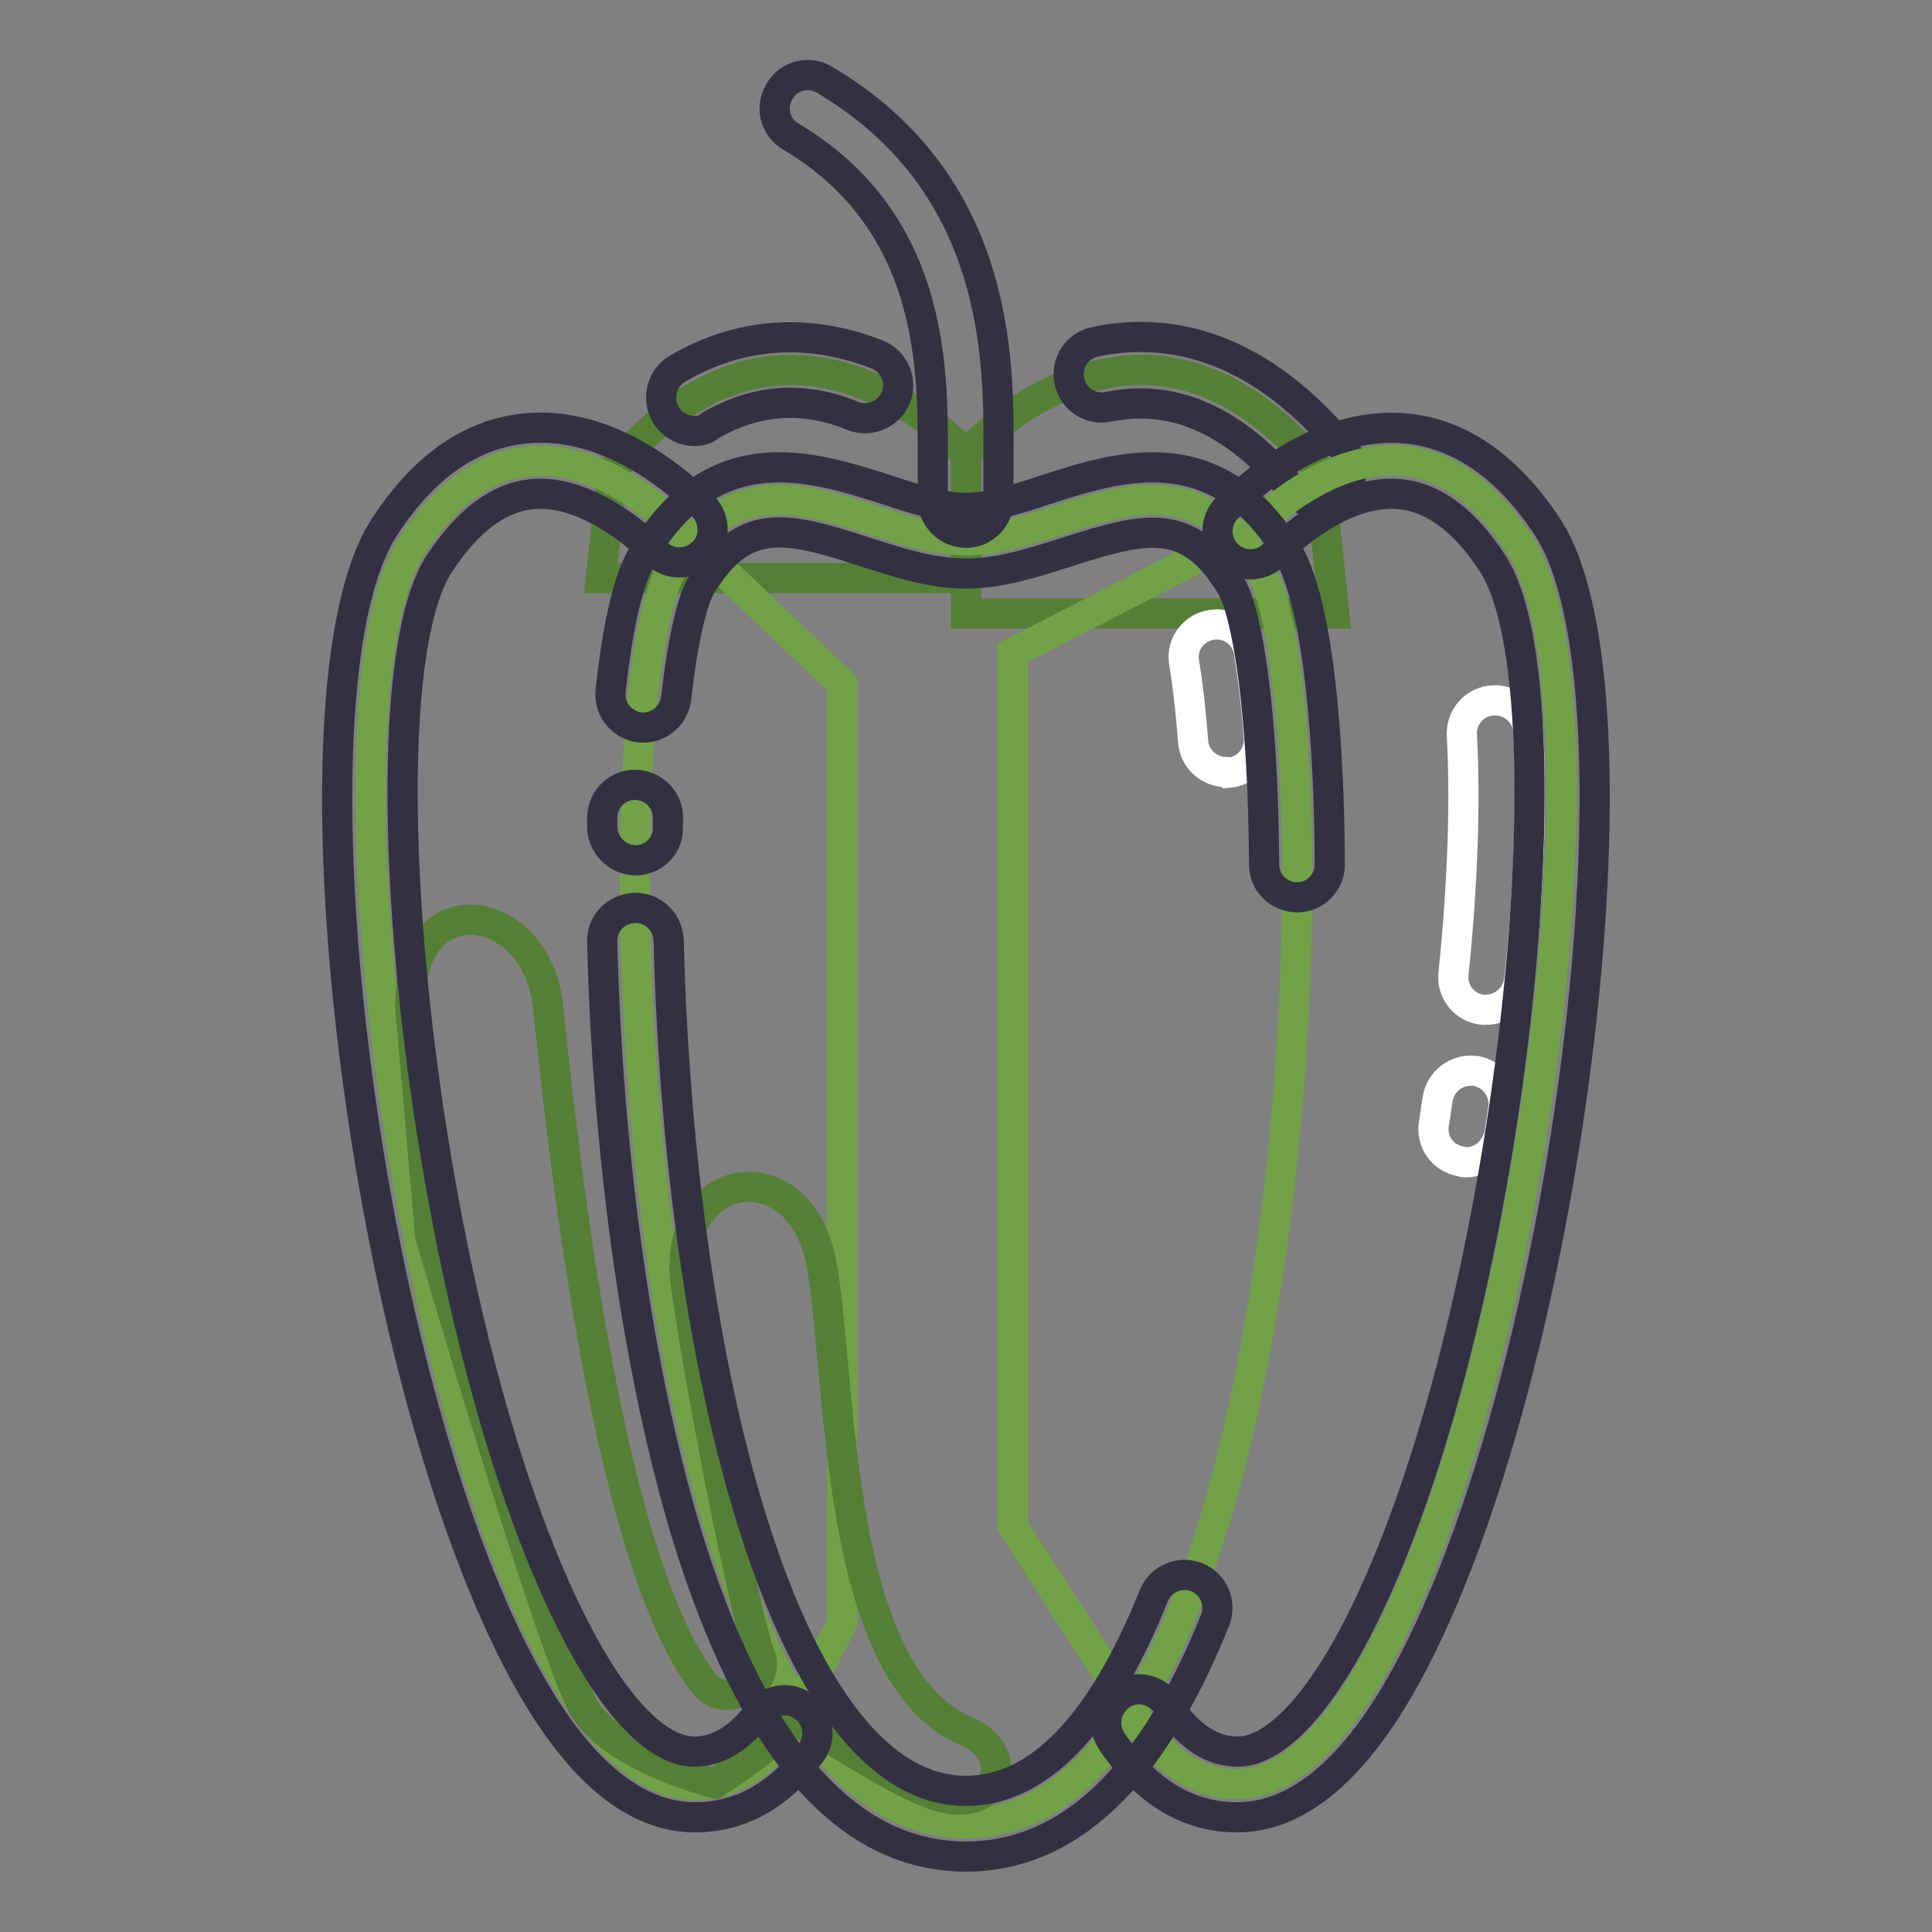 <?xml version="1.0" encoding="utf-8"?>
<!-- Svg Vector Icons : http://www.onlinewebfonts.com/icon -->
<!DOCTYPE svg PUBLIC "-//W3C//DTD SVG 1.1//EN" "http://www.w3.org/Graphics/SVG/1.1/DTD/svg11.dtd">
<svg version="1.1" xmlns="http://www.w3.org/2000/svg" xmlns:xlink="http://www.w3.org/1999/xlink" x="0px" y="0px" viewBox="0 0 256 256" enable-background="new 0 0 256 256" xml:space="preserve">
<rect x="0" y="0" width="256" height="256" fill="#808080" stroke="none"/>
<g> <path stroke-width="4" fill-opacity="0" stroke="#547f35"  d="M81.2,62.3c23.4-28.6,46.8-2.1,46.8-2.1v16.4H79.6L81.2,62.3 M174.8,62.3c-23.4-28.6-46.8-2.1-46.8-2.1 l0,21.1h48.8L174.8,62.3z"/> <path stroke-width="4" fill-opacity="0" stroke="#323141"  d="M92,57.1c-1.5,0-3-0.8-3.8-2.2c-1.2-2.1-0.5-4.8,1.5-6c8.3-4.9,17.5-5.5,26.6-1.9c2.2,0.9,3.3,3.5,2.4,5.7 c-0.9,2.2-3.5,3.3-5.7,2.4c-6.6-2.7-12.9-2.2-18.9,1.3C93.6,56.9,92.8,57.1,92,57.1z M174.8,66.7c-1.3,0-2.6-0.6-3.4-1.6 c-7.6-9.3-15.8-13-24.5-11.2c-2.4,0.5-4.7-1-5.2-3.4c-0.5-2.4,1-4.7,3.4-5.2c8.3-1.8,20.8-0.7,33,14.2c1.5,1.9,1.3,4.6-0.6,6.1 C176.8,66.4,175.8,66.7,174.8,66.7z"/> <path stroke-width="4" fill-opacity="0" stroke="#71a247"  d="M104.1,229.7c-3.3,4.3-7.2,6.8-12,6.8c-31.4,0-53.9-138.9-37.5-164.2c13.4-20.6,29.8-7.7,35.5-2.1 l21.5,20.4V215L104.1,229.7z M165.7,70.3c5.5-5.4,22.2-18.9,35.7,1.9c16.4,25.3-6.2,164.2-37.5,164.2c-5.3,0-9.6-3.1-13-8.2 l-16.7-26V86.5L165.7,70.3L165.7,70.3z"/> <path stroke-width="4" fill-opacity="0" stroke="#71a247"  d="M166.9,75.3c-10.9-18-26-3.7-38.9-3.7s-27.9-14.3-38.9,3.7c-10.9,18-6.4,166.3,38.9,166.3 C173.3,241.6,177.8,93.3,166.9,75.3z"/> <path stroke-width="4" fill-opacity="0" stroke="#547f35"  d="M54.6,136.2c-2.5-19.4,16.3-17.8,18-3c1.6,14.8,7.3,72.7,20.7,89.9c2.7,3.6,9,0,7.4-3.8 c-1.6-3.8-7.6-33.3-9.8-48.9c-2.2-15.6,15.3-18.3,18-2.7c2.7,15.6,1.6,54.1,19.1,61.7c6.2,2.5,4.9,9.8-1.9,9 c-6.8-0.8-20.8-12.5-22-9.8c-1.3,2.7-9.4,7.7-9.4,7.7s-13.1-3.3-17.2-9.8c-4.1-6.5-20.5-62.8-20.5-62.8L54.6,136.2L54.6,136.2z"/> <path stroke-width="4" fill-opacity="0" stroke="#ffffff"  d="M162.5,102.3c-2.3,0-4.2-1.7-4.4-4c-0.3-4-0.7-7.5-1.2-10.5c-0.4-2.4,1.2-4.6,3.6-5c2.4-0.4,4.6,1.2,5,3.6 c0.5,3.2,1,7,1.3,11.3c0.2,2.4-1.6,4.5-4,4.7C162.7,102.3,162.6,102.3,162.5,102.3z M196.9,133.8c-0.1,0-0.3,0-0.4,0 c-2.4-0.2-4.2-2.4-3.9-4.8c1.2-11.7,1.6-22.7,1.1-31.6c-0.1-2.4,1.7-4.5,4.2-4.6c2.4-0.1,4.5,1.7,4.6,4.2 c0.5,9.3,0.1,20.7-1.2,32.9C201,132.1,199.1,133.8,196.9,133.8L196.9,133.8z M194.3,154c-0.2,0-0.5,0-0.7-0.1c-2.4-0.4-4-2.6-3.6-5 c0.2-1.1,0.3-2.2,0.5-3.3c0.4-2.4,2.6-4,5-3.7c2.4,0.4,4,2.6,3.7,5c-0.2,1.1-0.3,2.2-0.5,3.3C198.2,152.5,196.4,154,194.3,154z"/> <path stroke-width="4" fill-opacity="0" stroke="#323141"  d="M92.1,240.8c-8.1,0-15.7-6.4-22.6-19.1C48,182.3,36.9,91.5,50.9,69.9C56,62,62.2,57.6,69.3,56.8 c10.4-1.2,19.4,5.9,23.8,10.2c1.7,1.7,1.8,4.5,0.1,6.2c-1.7,1.7-4.5,1.8-6.2,0.1c-2.7-2.6-9.7-8.6-16.7-7.8 c-4.4,0.5-8.4,3.6-12.1,9.2c-11.3,17.4-2,104.3,18.9,142.9c5.1,9.4,10.4,14.5,14.9,14.5c3.1,0,5.9-1.7,8.5-5.1 c1.5-1.9,4.2-2.3,6.1-0.8c1.9,1.5,2.3,4.2,0.8,6.1C103.2,238,98,240.8,92.1,240.8z M163.9,240.8c-6.5,0-12.1-3.4-16.6-10.1 c-1.3-2-0.8-4.7,1.2-6.1c2-1.4,4.7-0.8,6.1,1.2c2.8,4.2,5.9,6.3,9.4,6.3c4.5,0,9.8-5.2,14.9-14.5c21-38.6,30.2-125.5,18.9-142.9 c-3.6-5.6-7.7-8.7-12.1-9.2c-7.2-0.8-14.2,5.3-16.9,8c-1.7,1.7-4.5,1.7-6.2,0c-1.7-1.7-1.7-4.5,0-6.2c4.4-4.4,13.4-11.6,24-10.5 c7.1,0.8,13.3,5.2,18.5,13.1c14,21.6,2.8,112.4-18.6,151.8C179.6,234.4,172,240.8,163.9,240.8L163.9,240.8z"/> <path stroke-width="4" fill-opacity="0" stroke="#323141"  d="M128,246c-16,0-28.4-14.5-37.1-43c-6.3-20.9-10.4-49.4-11.1-78.2c-0.1-2.4,1.8-4.4,4.3-4.5c0,0,0.1,0,0.1,0 c2.4,0,4.3,1.9,4.4,4.3c1.4,56,15.3,112.7,39.4,112.7c9.6,0,18-8.7,24.9-25.9c0.9-2.2,3.4-3.3,5.7-2.4c2.2,0.9,3.3,3.4,2.4,5.7 C152.7,235.4,141.6,246,128,246z M84.2,114c0,0-0.1,0-0.1,0c-2.4-0.1-4.3-2.1-4.3-4.5l0-1.3c0.1-2.4,2.1-4.3,4.5-4.2 c2.4,0.1,4.3,2.1,4.2,4.5l0,1.3C88.5,112.1,86.6,114,84.2,114z M171.9,118.9c-2.4,0-4.4-1.9-4.4-4.3c-0.1-20.8-2.3-33.6-4.4-37 c-5.6-9.2-11.2-7.8-21.6-4.5c-4.4,1.4-8.9,2.9-13.5,2.9s-9.1-1.5-13.5-2.9c-10.4-3.4-16-4.7-21.6,4.5c-0.5,0.8-2.1,4.2-3.3,14.9 c-0.3,2.4-2.4,4.1-4.8,3.9c-2.4-0.3-4.1-2.4-3.9-4.8c1-9.1,2.4-15.1,4.5-18.5c9.4-15.5,22.3-11.3,31.8-8.3 c3.9,1.3,7.6,2.5,10.8,2.5c3.2,0,6.9-1.2,10.8-2.5c9.4-3,22.4-7.2,31.8,8.3c4.9,8.1,5.6,31.7,5.6,41.5 C176.2,116.9,174.3,118.9,171.9,118.9L171.9,118.9L171.9,118.9z"/> <path stroke-width="4" fill-opacity="0" stroke="#323141"  d="M128,70.6c-2.4,0-4.4-2-4.4-4.4V60c0-11.5,0-30.7-18.8-41.9c-2.1-1.2-2.8-3.9-1.5-6c1.2-2.1,3.9-2.8,6-1.5 c23.1,13.7,23.1,37,23,49.4v6.1C132.4,68.6,130.4,70.6,128,70.6z"/></g>
</svg>